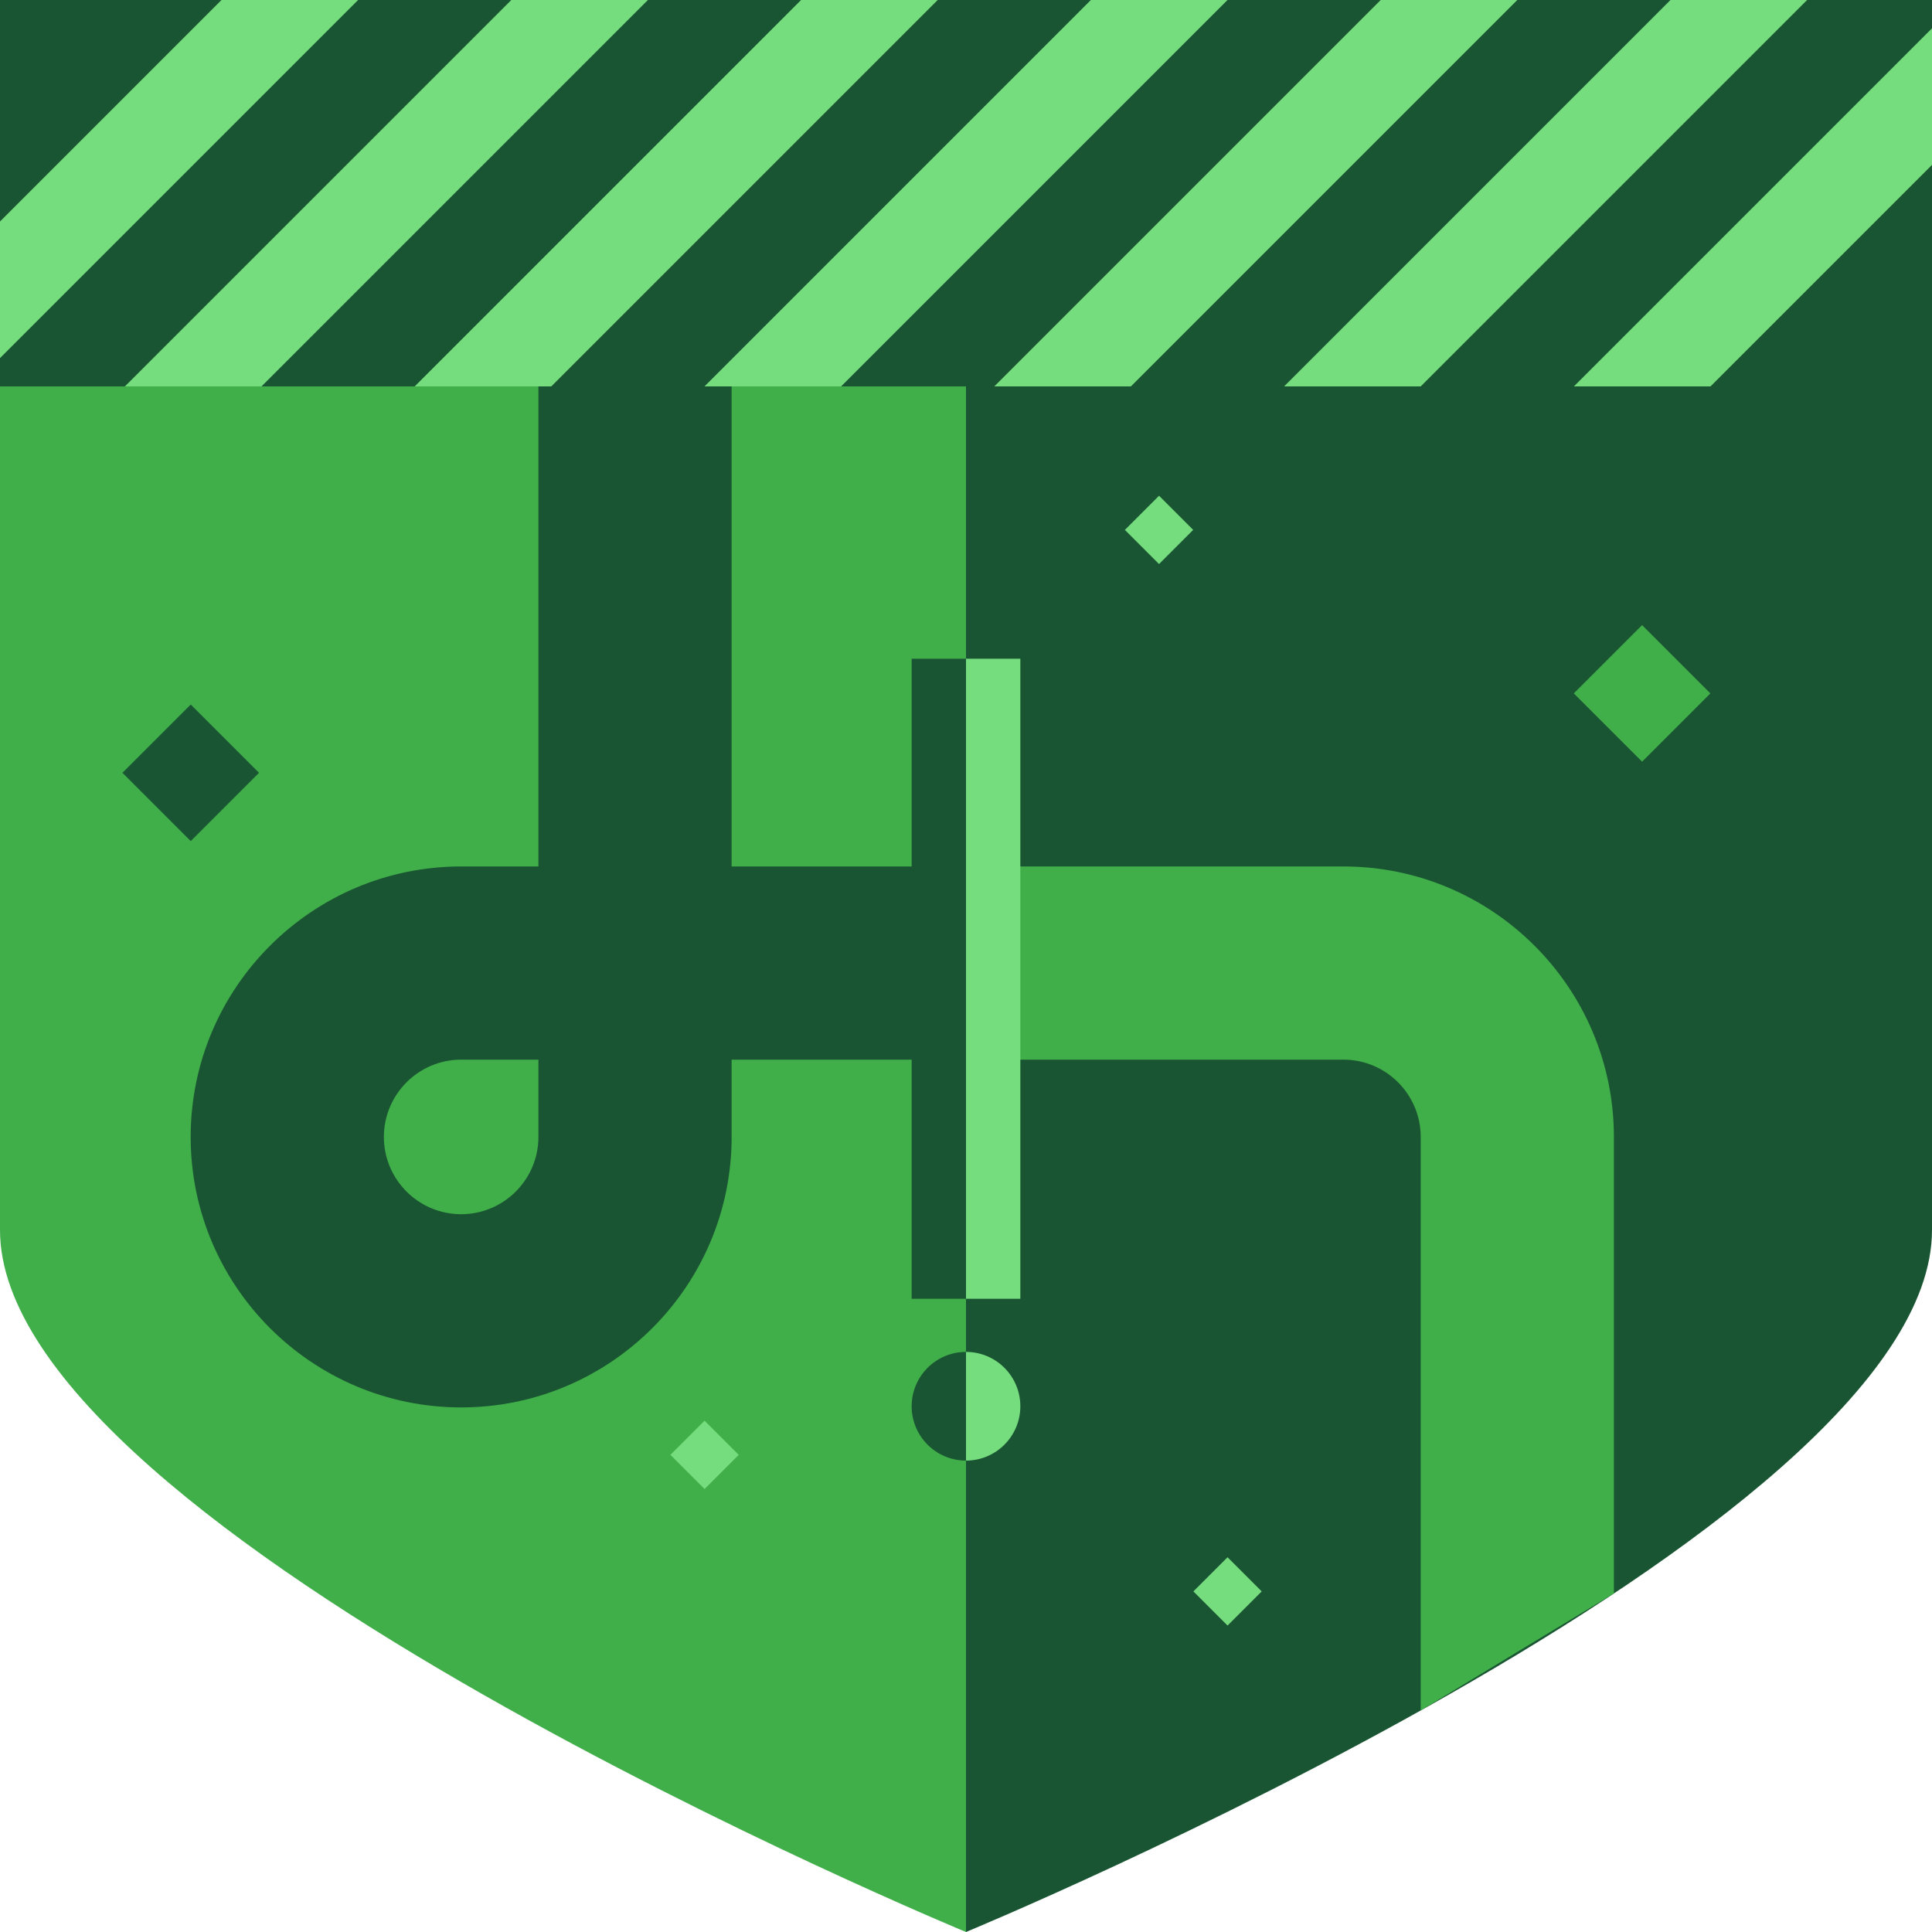 <?xml version="1.0" encoding="utf-8"?>
<!-- Generator: Adobe Illustrator 16.0.0, SVG Export Plug-In . SVG Version: 6.00 Build 0)  -->
<!DOCTYPE svg PUBLIC "-//W3C//DTD SVG 1.1//EN" "http://www.w3.org/Graphics/SVG/1.1/DTD/svg11.dtd">
<svg version="1.1" id="Layer_1" xmlns="http://www.w3.org/2000/svg" xmlns:xlink="http://www.w3.org/1999/xlink" x="0px" y="0px"
	 width="200px" height="200px" viewBox="0 0 200 200" enable-background="new 0 0 200 200" xml:space="preserve">
<g>
	<path fill="#195532" d="M100,200c0,0,100-41.333,100-72.667v-2V0H100V200z"/>
	<path fill="#40AE49" d="M0,0v125.333v2C0,158.667,100,200,100,200V0H0z"/>
	<rect fill="#195532" width="200" height="40"/>
	<g>
		<polygon fill="#76DD7E" points="0,22.929 22.929,0 37.071,0 0,37.071 		"/>
		<polygon fill="#76DD7E" points="12.929,40 52.929,0 67.071,0 27.071,40 		"/>
		<polygon fill="#76DD7E" points="42.929,40 82.928,0 97.071,0 57.071,40 		"/>
		<polygon fill="#76DD7E" points="72.929,40 112.928,0 127.071,0 87.071,40 		"/>
		<polygon fill="#76DD7E" points="102.929,40 142.929,0 157.071,0 117.071,40 		"/>
		<polygon fill="#76DD7E" points="132.929,40 172.928,0 187.071,0 147.071,40 		"/>
		<polygon fill="#76DD7E" points="162.929,40 200,2.929 200,17.072 177.071,40 		"/>
	</g>
	
		<rect x="165" y="66.806" transform="matrix(0.707 0.707 -0.707 0.707 100.566 -99.177)" fill="#40AE49" width="10" height="10"/>
	
		<rect x="14.738" y="75.011" transform="matrix(0.707 0.707 -0.707 0.707 62.357 9.477)" fill="#195532" width="10" height="10"/>
	
		<rect x="124.571" y="162.273" transform="matrix(0.707 0.707 -0.707 0.707 153.73 -41.592)" fill="#76DD7E" width="5.001" height="5"/>
	
		<rect x="117.499" y="52.368" transform="matrix(0.707 0.707 -0.707 0.707 73.936 -68.778)" fill="#76DD7E" width="5.001" height="5.001"/>
	
		<rect x="70.428" y="148.13" transform="matrix(0.707 0.707 -0.707 0.707 127.872 -7.45)" fill="#76DD7E" width="5.001" height="5"/>
	<path fill="#195532" d="M75.738,89.695V40h-20v49.695h-8c-15.439,0-28,12.561-28,28s12.561,28,28,28s28-12.561,28-28v-8H100v-20
		H75.738z M55.738,117.695c0,4.411-3.589,8-8,8s-8-3.589-8-8s3.589-8,8-8h8V117.695z"/>
	<path fill="#40AE49" d="M147.071,117.695v59.371l20-12.113v-47.258c0-15.439-12.561-28-28-28H100v20h39.071
		C143.482,109.695,147.071,113.284,147.071,117.695z"/>
	<path fill="none" d="M39.738,117.695c0,4.411,3.589,8,8,8s8-3.589,8-8v-8h-8C43.327,109.695,39.738,113.284,39.738,117.695z"/>
	<g>
		<g>
			<path fill="#195532" d="M94.375,145.575c0,3.105,2.519,5.625,5.625,5.625v-11.25C96.894,139.95,94.375,142.468,94.375,145.575z"
				/>
			<path fill="#76DD7E" d="M105.625,145.575c0-3.107-2.518-5.625-5.625-5.625v11.25C103.107,151.2,105.625,148.681,105.625,145.575z
				"/>
		</g>
		<polygon fill="#195532" points="94.375,68.191 94.375,100.698 94.375,101.941 94.375,134.448 100,134.448 100,101.941 
			100,100.698 100,68.191 		"/>
		<polygon fill="#76DD7E" points="100,68.191 100,100.698 100,101.941 100,134.448 105.625,134.448 105.625,101.941 
			105.625,100.698 105.625,68.191 		"/>
	</g>
</g>
</svg>
